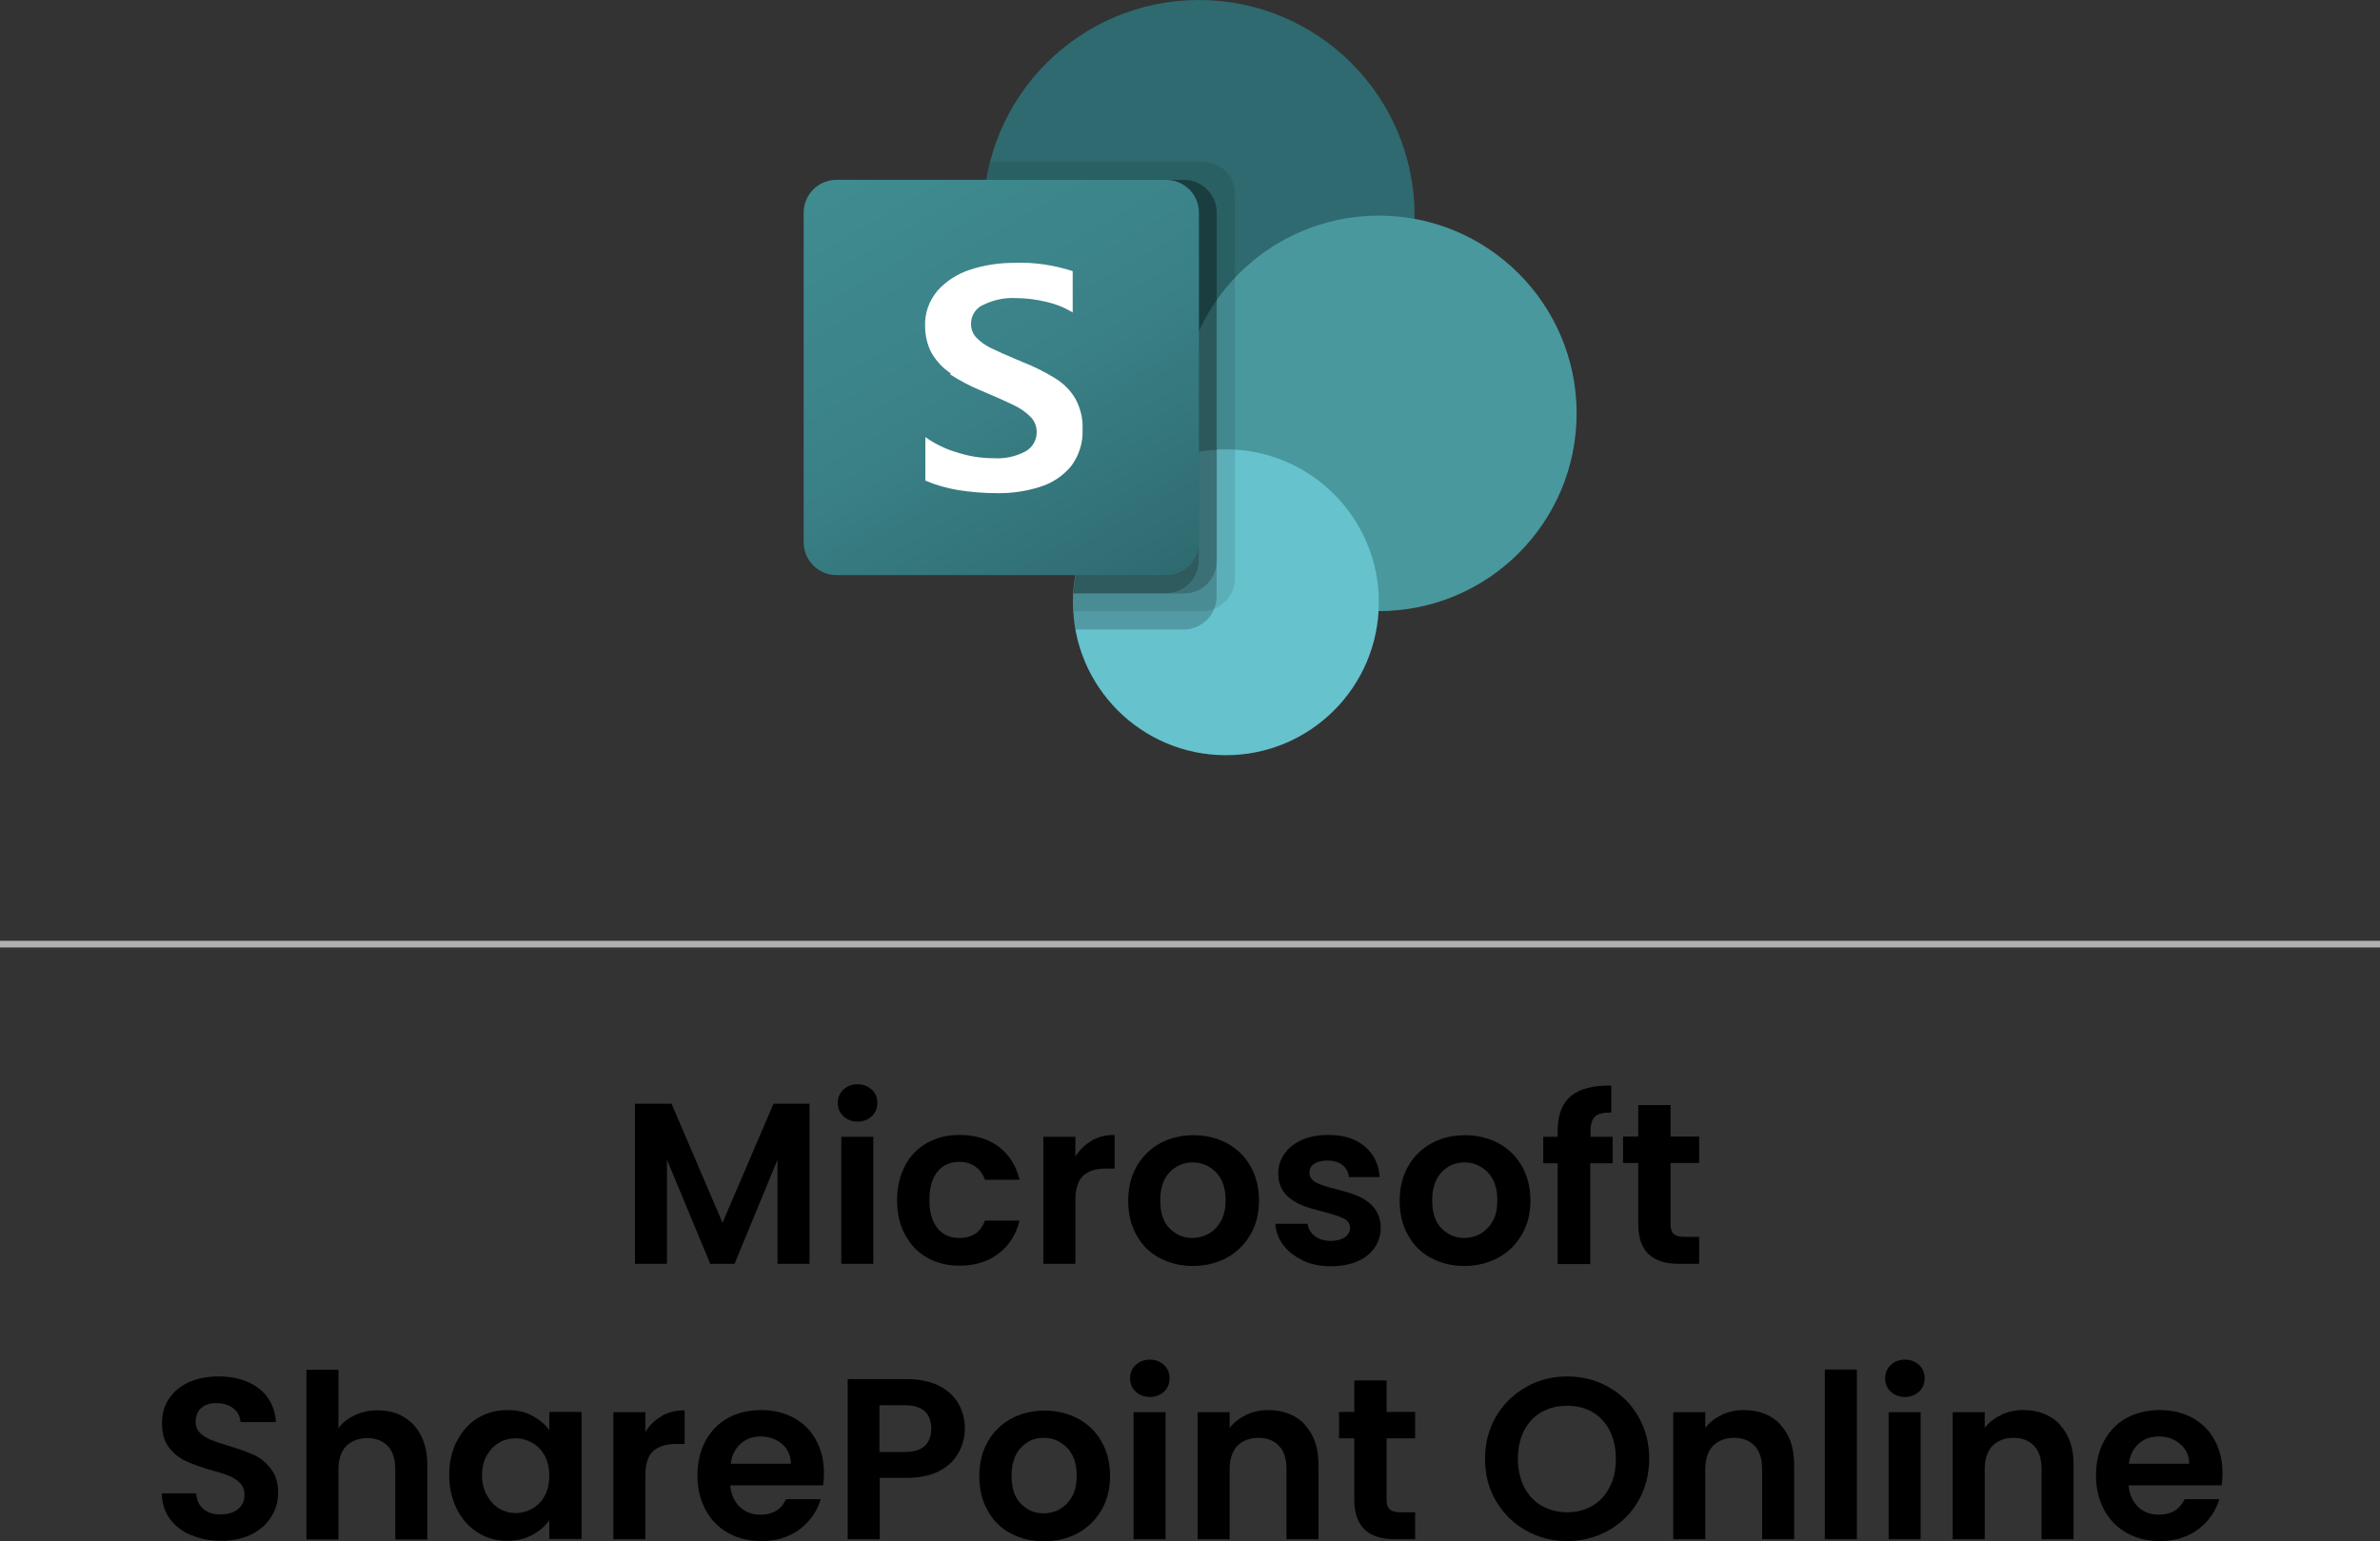 <?xml version="1.0" encoding="UTF-8"?>
<svg id="Layer_2" data-name="Layer 2" xmlns="http://www.w3.org/2000/svg" xmlns:xlink="http://www.w3.org/1999/xlink" viewBox="0 0 89.17 57.76">
  <rect x="0" y="0" width="89.17" height="57.76" fill="#333333" stroke="none"/>
  <defs>
    <style>
      .cls-1 {
        fill: #66c2cd;
      }

      .cls-1, .cls-2, .cls-3, .cls-4, .cls-5, .cls-6, .cls-7, .cls-8 {
        stroke-width: 0px;
      }

      .cls-2 {
        fill: url(#linear-gradient);
      }

      .cls-3 {
        fill: #49989e;
      }

      .cls-9 {
        fill: none;
        stroke: #afafaf;
        stroke-miterlimit: 10;
        stroke-width: .25px;
      }

      .cls-5 {
        fill: #fff;
      }

      .cls-6 {
        fill: #2e6a6f;
      }

      .cls-7 {
        opacity: .2;
      }

      .cls-7, .cls-8 {
        isolation: isolate;
      }

      .cls-8 {
        opacity: .1;
      }
    </style>
    <linearGradient id="linear-gradient" x1="32.68" y1="-1330.23" x2="42.35" y2="-1313.48" gradientTransform="translate(0 1336)" gradientUnits="userSpaceOnUse">
      <stop offset="0" stop-color="#3f8c90"/>
      <stop offset=".5" stop-color="#3a8187"/>
      <stop offset="1" stop-color="#2e6b70"/>
    </linearGradient>
  </defs>
  <g id="Layer_1-2" data-name="Layer 1">
    <g>
      <g>
        <g>
          <path class="cls-4" d="M30.33,41.36v6h-1.2v-3.9l-1.61,3.9h-.91l-1.62-3.9v3.9h-1.2v-6h1.37l1.91,4.46,1.91-4.46h1.36Z"/>
          <path class="cls-4" d="M31.6,41.83c-.14-.13-.21-.3-.21-.5s.07-.37.21-.5c.14-.13.32-.2.53-.2s.39.07.53.2c.14.13.21.3.21.5s-.07.37-.21.5-.32.2-.53.2-.39-.07-.53-.2ZM32.72,42.6v4.76h-1.2v-4.76h1.2Z"/>
          <path class="cls-4" d="M33.9,43.69c.2-.37.48-.66.83-.86.36-.2.76-.3,1.22-.3.59,0,1.08.15,1.47.44.39.3.65.71.78,1.24h-1.3c-.07-.21-.19-.37-.35-.49-.16-.12-.37-.18-.61-.18-.34,0-.62.12-.82.37-.2.25-.3.6-.3,1.06s.1.8.3,1.05c.2.25.47.37.82.37.49,0,.81-.22.96-.65h1.3c-.13.52-.39.93-.78,1.23-.39.3-.88.46-1.46.46-.46,0-.87-.1-1.22-.3-.36-.2-.63-.49-.83-.86-.2-.37-.3-.8-.3-1.29s.1-.92.3-1.29Z"/>
          <path class="cls-4" d="M40.9,42.74c.25-.14.54-.21.86-.21v1.26h-.32c-.38,0-.66.09-.86.27-.19.18-.29.49-.29.93v2.37h-1.2v-4.76h1.2v.74c.16-.25.36-.45.61-.59Z"/>
          <path class="cls-4" d="M43.44,47.14c-.37-.2-.66-.49-.86-.86-.21-.37-.31-.8-.31-1.29s.11-.92.32-1.29c.22-.37.51-.66.88-.86.37-.2.79-.3,1.25-.3s.87.1,1.25.3c.37.2.67.49.88.86.21.37.32.8.32,1.29s-.11.92-.33,1.29c-.22.37-.52.66-.89.86-.38.2-.8.3-1.26.3s-.87-.1-1.24-.3ZM45.29,46.23c.19-.11.34-.27.46-.48.11-.21.17-.47.17-.77,0-.45-.12-.8-.36-1.05-.24-.24-.53-.37-.87-.37s-.63.12-.87.37c-.23.24-.35.59-.35,1.05s.11.8.34,1.04c.23.24.51.37.86.37.22,0,.42-.05.62-.16Z"/>
          <path class="cls-4" d="M48.82,47.23c-.31-.14-.56-.33-.74-.57-.18-.24-.28-.51-.3-.8h1.21c.02.18.11.33.27.46.16.12.35.18.59.18s.41-.05.54-.14c.13-.09.19-.21.19-.35,0-.16-.08-.27-.24-.35-.16-.08-.41-.16-.75-.25-.36-.09-.65-.17-.87-.27s-.42-.23-.58-.42c-.16-.19-.25-.44-.25-.76,0-.26.08-.5.23-.72.15-.22.37-.39.65-.52.28-.13.62-.19,1-.19.57,0,1.02.14,1.36.43.34.28.53.67.56,1.15h-1.15c-.02-.19-.1-.34-.24-.45-.14-.11-.33-.17-.56-.17-.22,0-.39.04-.5.12-.12.08-.18.19-.18.33,0,.16.08.28.24.37.16.08.41.17.75.25.34.09.63.17.85.27s.42.23.58.43.25.45.25.76c0,.27-.08.52-.23.74-.15.22-.37.39-.65.51-.28.12-.62.18-.99.18s-.74-.07-1.05-.21Z"/>
          <path class="cls-4" d="M53.61,47.14c-.37-.2-.66-.49-.86-.86-.21-.37-.31-.8-.31-1.29s.11-.92.32-1.29c.21-.37.51-.66.88-.86.37-.2.79-.3,1.25-.3s.87.1,1.25.3c.37.2.67.49.88.86.21.37.32.8.32,1.29s-.11.92-.33,1.29c-.22.37-.52.66-.89.86-.38.2-.8.3-1.26.3s-.87-.1-1.24-.3ZM55.47,46.23c.19-.11.35-.27.46-.48.12-.21.17-.47.17-.77,0-.45-.12-.8-.36-1.05-.24-.24-.53-.37-.87-.37s-.63.12-.86.37c-.23.24-.35.59-.35,1.05s.11.8.34,1.04c.23.24.51.37.86.37.22,0,.42-.05.62-.16Z"/>
          <path class="cls-4" d="M60.41,43.59h-.83v3.78h-1.22v-3.78h-.54v-.99h.54v-.24c0-.58.17-1.01.5-1.29.33-.27.83-.4,1.51-.39v1.01c-.29,0-.5.04-.61.15-.11.1-.17.29-.17.56v.2h.83v.99Z"/>
          <path class="cls-4" d="M62.59,43.59v2.3c0,.16.04.28.12.35.08.07.21.11.39.11h.56v1.01h-.76c-1.01,0-1.52-.49-1.52-1.48v-2.3h-.57v-.99h.57v-1.18h1.21v1.18h1.07v.99h-1.07Z"/>
          <path class="cls-4" d="M7.16,57.53c-.34-.14-.6-.35-.8-.62s-.29-.59-.3-.95h1.29c.02.25.1.44.26.58.16.14.37.21.65.21s.5-.07.66-.2c.16-.13.24-.31.24-.53,0-.18-.05-.32-.16-.44-.11-.11-.25-.21-.41-.27-.16-.07-.39-.14-.68-.22-.39-.11-.71-.23-.95-.34-.24-.11-.45-.28-.63-.51s-.26-.53-.26-.91c0-.36.09-.67.27-.93.18-.26.43-.47.75-.61.32-.14.69-.21,1.1-.21.62,0,1.12.15,1.51.45.39.3.6.72.64,1.26h-1.33c-.01-.21-.1-.38-.26-.51s-.38-.2-.65-.2c-.24,0-.42.06-.56.18-.14.12-.21.3-.21.53,0,.16.05.29.16.4.11.11.24.19.4.26.16.07.38.14.67.23.39.11.71.23.95.34.25.11.46.29.64.52.18.23.27.53.27.9,0,.32-.08.62-.25.89-.17.28-.41.49-.73.66-.32.16-.7.25-1.14.25s-.8-.07-1.13-.22Z"/>
          <path class="cls-4" d="M15.11,53.09c.28.16.5.39.66.7.16.31.24.67.24,1.11v2.79h-1.2v-2.63c0-.38-.09-.67-.28-.87-.19-.2-.45-.3-.77-.3s-.59.1-.79.3c-.19.2-.29.5-.29.87v2.63h-1.2v-6.36h1.2v2.19c.15-.21.36-.37.62-.49.26-.12.54-.18.86-.18.36,0,.68.08.96.24Z"/>
          <path class="cls-4" d="M17.12,54c.19-.37.45-.66.78-.86.33-.2.7-.3,1.11-.3.36,0,.67.07.93.21s.48.32.64.54v-.68h1.21v4.76h-1.21v-.7c-.16.22-.37.41-.64.55-.27.15-.59.22-.94.22-.4,0-.77-.1-1.1-.31-.33-.21-.59-.5-.78-.87-.19-.38-.29-.81-.29-1.29s.1-.91.29-1.28ZM20.41,54.55c-.12-.21-.27-.37-.46-.48-.2-.11-.4-.17-.63-.17s-.43.05-.62.16c-.19.11-.34.27-.46.48-.12.21-.18.46-.18.74s.06.54.18.75c.12.22.27.38.46.5.19.11.4.17.62.17s.43-.06.63-.17c.19-.11.35-.27.46-.48.11-.21.17-.46.17-.75s-.06-.54-.17-.75Z"/>
          <path class="cls-4" d="M24.79,53.06c.25-.14.53-.21.86-.21v1.26h-.32c-.38,0-.66.09-.86.27s-.29.49-.29.93v2.37h-1.2v-4.76h1.2v.74c.15-.25.36-.45.61-.59Z"/>
          <path class="cls-4" d="M30.84,55.66h-3.48c.03.34.15.61.36.81.21.2.47.29.78.29.45,0,.77-.19.95-.58h1.3c-.14.46-.4.83-.79,1.13-.39.29-.87.44-1.44.44-.46,0-.87-.1-1.23-.3-.36-.2-.65-.49-.85-.86-.2-.37-.31-.8-.31-1.29s.1-.93.3-1.3c.2-.37.48-.66.84-.86.36-.2.78-.3,1.25-.3s.86.1,1.22.29c.36.2.64.47.83.83.2.36.3.77.3,1.23,0,.17-.01.33-.03.46ZM29.63,54.85c0-.31-.12-.56-.33-.74s-.48-.28-.8-.28c-.3,0-.55.09-.75.27-.2.18-.33.43-.37.75h2.26Z"/>
          <path class="cls-4" d="M35.91,54.44c-.15.28-.39.51-.71.68-.32.17-.73.26-1.23.26h-1.01v2.3h-1.2v-6h2.21c.46,0,.86.08,1.19.24.33.16.57.38.74.66.16.28.25.6.25.95,0,.32-.08.62-.23.9ZM34.65,54.18c.16-.15.24-.37.24-.64,0-.58-.33-.88-.98-.88h-.96v1.75h.96c.33,0,.58-.08.74-.23Z"/>
          <path class="cls-4" d="M37.86,57.46c-.37-.2-.66-.49-.86-.86-.21-.37-.31-.8-.31-1.29s.11-.92.32-1.29c.21-.37.51-.66.88-.86.37-.2.79-.3,1.25-.3s.87.1,1.25.3c.37.2.67.49.88.86.21.37.32.8.32,1.29s-.11.92-.33,1.29c-.22.37-.52.66-.89.86-.38.2-.8.3-1.26.3s-.87-.1-1.24-.3ZM39.71,56.55c.19-.11.35-.27.46-.48.12-.21.17-.47.17-.77,0-.45-.12-.8-.36-1.05-.24-.24-.53-.37-.87-.37s-.63.12-.86.37c-.23.24-.35.59-.35,1.05s.11.8.34,1.04c.23.24.51.37.86.37.22,0,.42-.05.62-.16Z"/>
          <path class="cls-4" d="M42.55,52.15c-.14-.13-.21-.3-.21-.5s.07-.37.21-.5c.14-.13.32-.2.53-.2s.39.07.53.2c.14.13.21.3.21.5s-.07.37-.21.5-.32.2-.53.2-.39-.07-.53-.2ZM43.67,52.92v4.76h-1.2v-4.76h1.2Z"/>
          <path class="cls-4" d="M48.88,53.39c.35.36.52.86.52,1.5v2.79h-1.2v-2.63c0-.38-.09-.67-.28-.87-.19-.2-.45-.3-.77-.3s-.59.1-.79.3c-.19.2-.29.5-.29.87v2.63h-1.2v-4.76h1.2v.59c.16-.21.37-.37.62-.49.25-.12.52-.18.82-.18.57,0,1.03.18,1.38.54Z"/>
          <path class="cls-4" d="M51.95,53.91v2.3c0,.16.04.28.12.35.08.07.21.11.39.11h.56v1.01h-.76c-1.01,0-1.52-.49-1.52-1.48v-2.3h-.57v-.99h.57v-1.18h1.21v1.18h1.07v.99h-1.07Z"/>
          <path class="cls-4" d="M57.17,57.35c-.47-.26-.84-.63-1.12-1.1-.28-.47-.41-1-.41-1.59s.14-1.11.41-1.58c.28-.47.65-.83,1.12-1.1s.99-.4,1.55-.4,1.08.13,1.55.4c.47.26.84.63,1.11,1.1.27.47.41.99.41,1.58s-.14,1.12-.41,1.59c-.27.47-.64.83-1.11,1.1-.47.26-.99.4-1.55.4s-1.08-.13-1.55-.4ZM59.67,56.42c.28-.16.49-.4.64-.7.16-.3.23-.66.23-1.06s-.08-.75-.23-1.05c-.15-.3-.37-.53-.64-.69s-.59-.24-.96-.24-.68.08-.96.24c-.28.16-.49.39-.65.69-.15.3-.23.65-.23,1.05s.08.75.23,1.06c.16.3.37.54.65.7.28.16.6.25.96.25s.68-.08.96-.25Z"/>
          <path class="cls-4" d="M66.7,53.39c.35.36.52.86.52,1.5v2.79h-1.2v-2.63c0-.38-.09-.67-.28-.87-.19-.2-.45-.3-.77-.3s-.59.1-.79.3c-.19.2-.29.5-.29.87v2.63h-1.2v-4.76h1.2v.59c.16-.21.37-.37.62-.49.25-.12.52-.18.82-.18.57,0,1.03.18,1.38.54Z"/>
          <path class="cls-4" d="M69.57,51.32v6.36h-1.2v-6.36h1.2Z"/>
          <path class="cls-4" d="M70.84,52.15c-.14-.13-.21-.3-.21-.5s.07-.37.21-.5c.14-.13.32-.2.53-.2s.39.07.53.2c.14.13.21.3.21.5s-.07.37-.21.5-.32.2-.53.2-.39-.07-.53-.2ZM71.96,52.92v4.76h-1.2v-4.76h1.2Z"/>
          <path class="cls-4" d="M77.17,53.39c.35.36.52.86.52,1.5v2.79h-1.2v-2.63c0-.38-.09-.67-.28-.87-.19-.2-.45-.3-.77-.3s-.59.1-.79.3c-.19.2-.29.5-.29.87v2.63h-1.2v-4.76h1.2v.59c.16-.21.37-.37.62-.49.25-.12.52-.18.82-.18.57,0,1.03.18,1.38.54Z"/>
          <path class="cls-4" d="M83.23,55.66h-3.48c.03.34.15.61.36.81.21.2.47.29.78.29.45,0,.77-.19.96-.58h1.3c-.14.46-.4.83-.79,1.13-.39.29-.87.44-1.44.44-.46,0-.87-.1-1.23-.3-.36-.2-.65-.49-.85-.86-.2-.37-.31-.8-.31-1.29s.1-.93.3-1.3c.2-.37.48-.66.84-.86.36-.2.78-.3,1.25-.3s.86.1,1.22.29c.36.2.64.47.83.83.2.36.3.77.3,1.23,0,.17-.01.33-.03.46ZM82.02,54.85c0-.31-.12-.56-.34-.74-.22-.19-.48-.28-.8-.28-.3,0-.55.09-.75.27-.2.18-.33.43-.37.75h2.26Z"/>
        </g>
        <line class="cls-9" y1="35.38" x2="89.17" y2="35.38"/>
      </g>
      <g>
        <circle class="cls-6" cx="44.92" cy="8.08" r="8.08"/>
        <circle class="cls-3" cx="51.66" cy="15.49" r="7.41"/>
        <circle class="cls-1" cx="45.93" cy="22.57" r="5.73"/>
        <path class="cls-8" d="M46.27,7.3v14.37c0,.5-.31.95-.77,1.14-.15.06-.31.09-.46.09h-4.82c0-.11,0-.22,0-.34,0-.11,0-.22.01-.34.12-2.15,1.45-4.05,3.43-4.91v-1.25c-4.4-.7-7.41-4.83-6.71-9.24,0-.03,0-.06.02-.09.03-.23.08-.45.14-.67h7.94c.68,0,1.23.55,1.23,1.23Z"/>
        <path class="cls-7" d="M44.36,6.74h-7.41c-.75,4.4,2.21,8.57,6.6,9.32.13.02.27.04.4.06-2.09.99-3.61,3.8-3.74,6.12-.01.11-.02.22-.01.34,0,.11,0,.22,0,.34.01.23.04.45.09.67h4.06c.5,0,.95-.31,1.14-.77.06-.15.09-.31.09-.46V7.97c0-.68-.55-1.23-1.23-1.23Z"/>
        <path class="cls-7" d="M44.36,6.74h-7.41c-.75,4.4,2.21,8.57,6.61,9.32.09.02.18.03.27.04-2.02,1.06-3.48,3.87-3.61,6.14h4.14c.68,0,1.23-.55,1.23-1.23V7.97c0-.68-.55-1.23-1.23-1.23Z"/>
        <path class="cls-7" d="M43.69,6.74h-6.74c-.71,4.15,1.89,8.15,5.97,9.18-1.55,1.77-2.49,3.97-2.71,6.31h3.47c.68,0,1.23-.55,1.23-1.23V7.97c0-.68-.55-1.23-1.23-1.23Z"/>
        <path class="cls-2" d="M31.34,6.74h12.35c.68,0,1.23.55,1.23,1.23v12.35c0,.68-.55,1.23-1.23,1.23h-12.35c-.68,0-1.23-.55-1.23-1.23V7.97c0-.68.55-1.23,1.23-1.23Z"/>
        <path class="cls-5" d="M35.62,13.99c-.29-.19-.53-.45-.71-.75-.17-.31-.25-.67-.25-1.02-.02-.48.15-.95.46-1.32.33-.37.75-.64,1.22-.79.54-.18,1.1-.26,1.66-.26.74-.03,1.48.08,2.19.31v1.55c-.31-.19-.64-.32-.99-.4-.38-.09-.77-.14-1.16-.14-.41-.02-.82.07-1.19.25-.29.12-.47.4-.47.72,0,.19.07.37.2.51.15.16.34.29.54.39.22.11.56.26,1.01.45.05.02.1.03.14.06.44.17.87.38,1.27.63.31.19.57.45.75.76.19.35.29.75.27,1.15.02.5-.13.98-.43,1.38-.3.36-.7.63-1.15.77-.53.17-1.08.25-1.63.24-.5,0-.99-.04-1.48-.12-.41-.07-.82-.19-1.2-.35v-1.63c.37.26.78.46,1.21.58.43.14.88.21,1.34.21.42.03.84-.06,1.21-.26.26-.15.42-.43.41-.73,0-.21-.08-.41-.23-.56-.18-.18-.4-.33-.63-.44-.27-.13-.67-.31-1.19-.53-.42-.17-.82-.38-1.19-.62Z"/>
      </g>
    </g>
  </g>
</svg>
